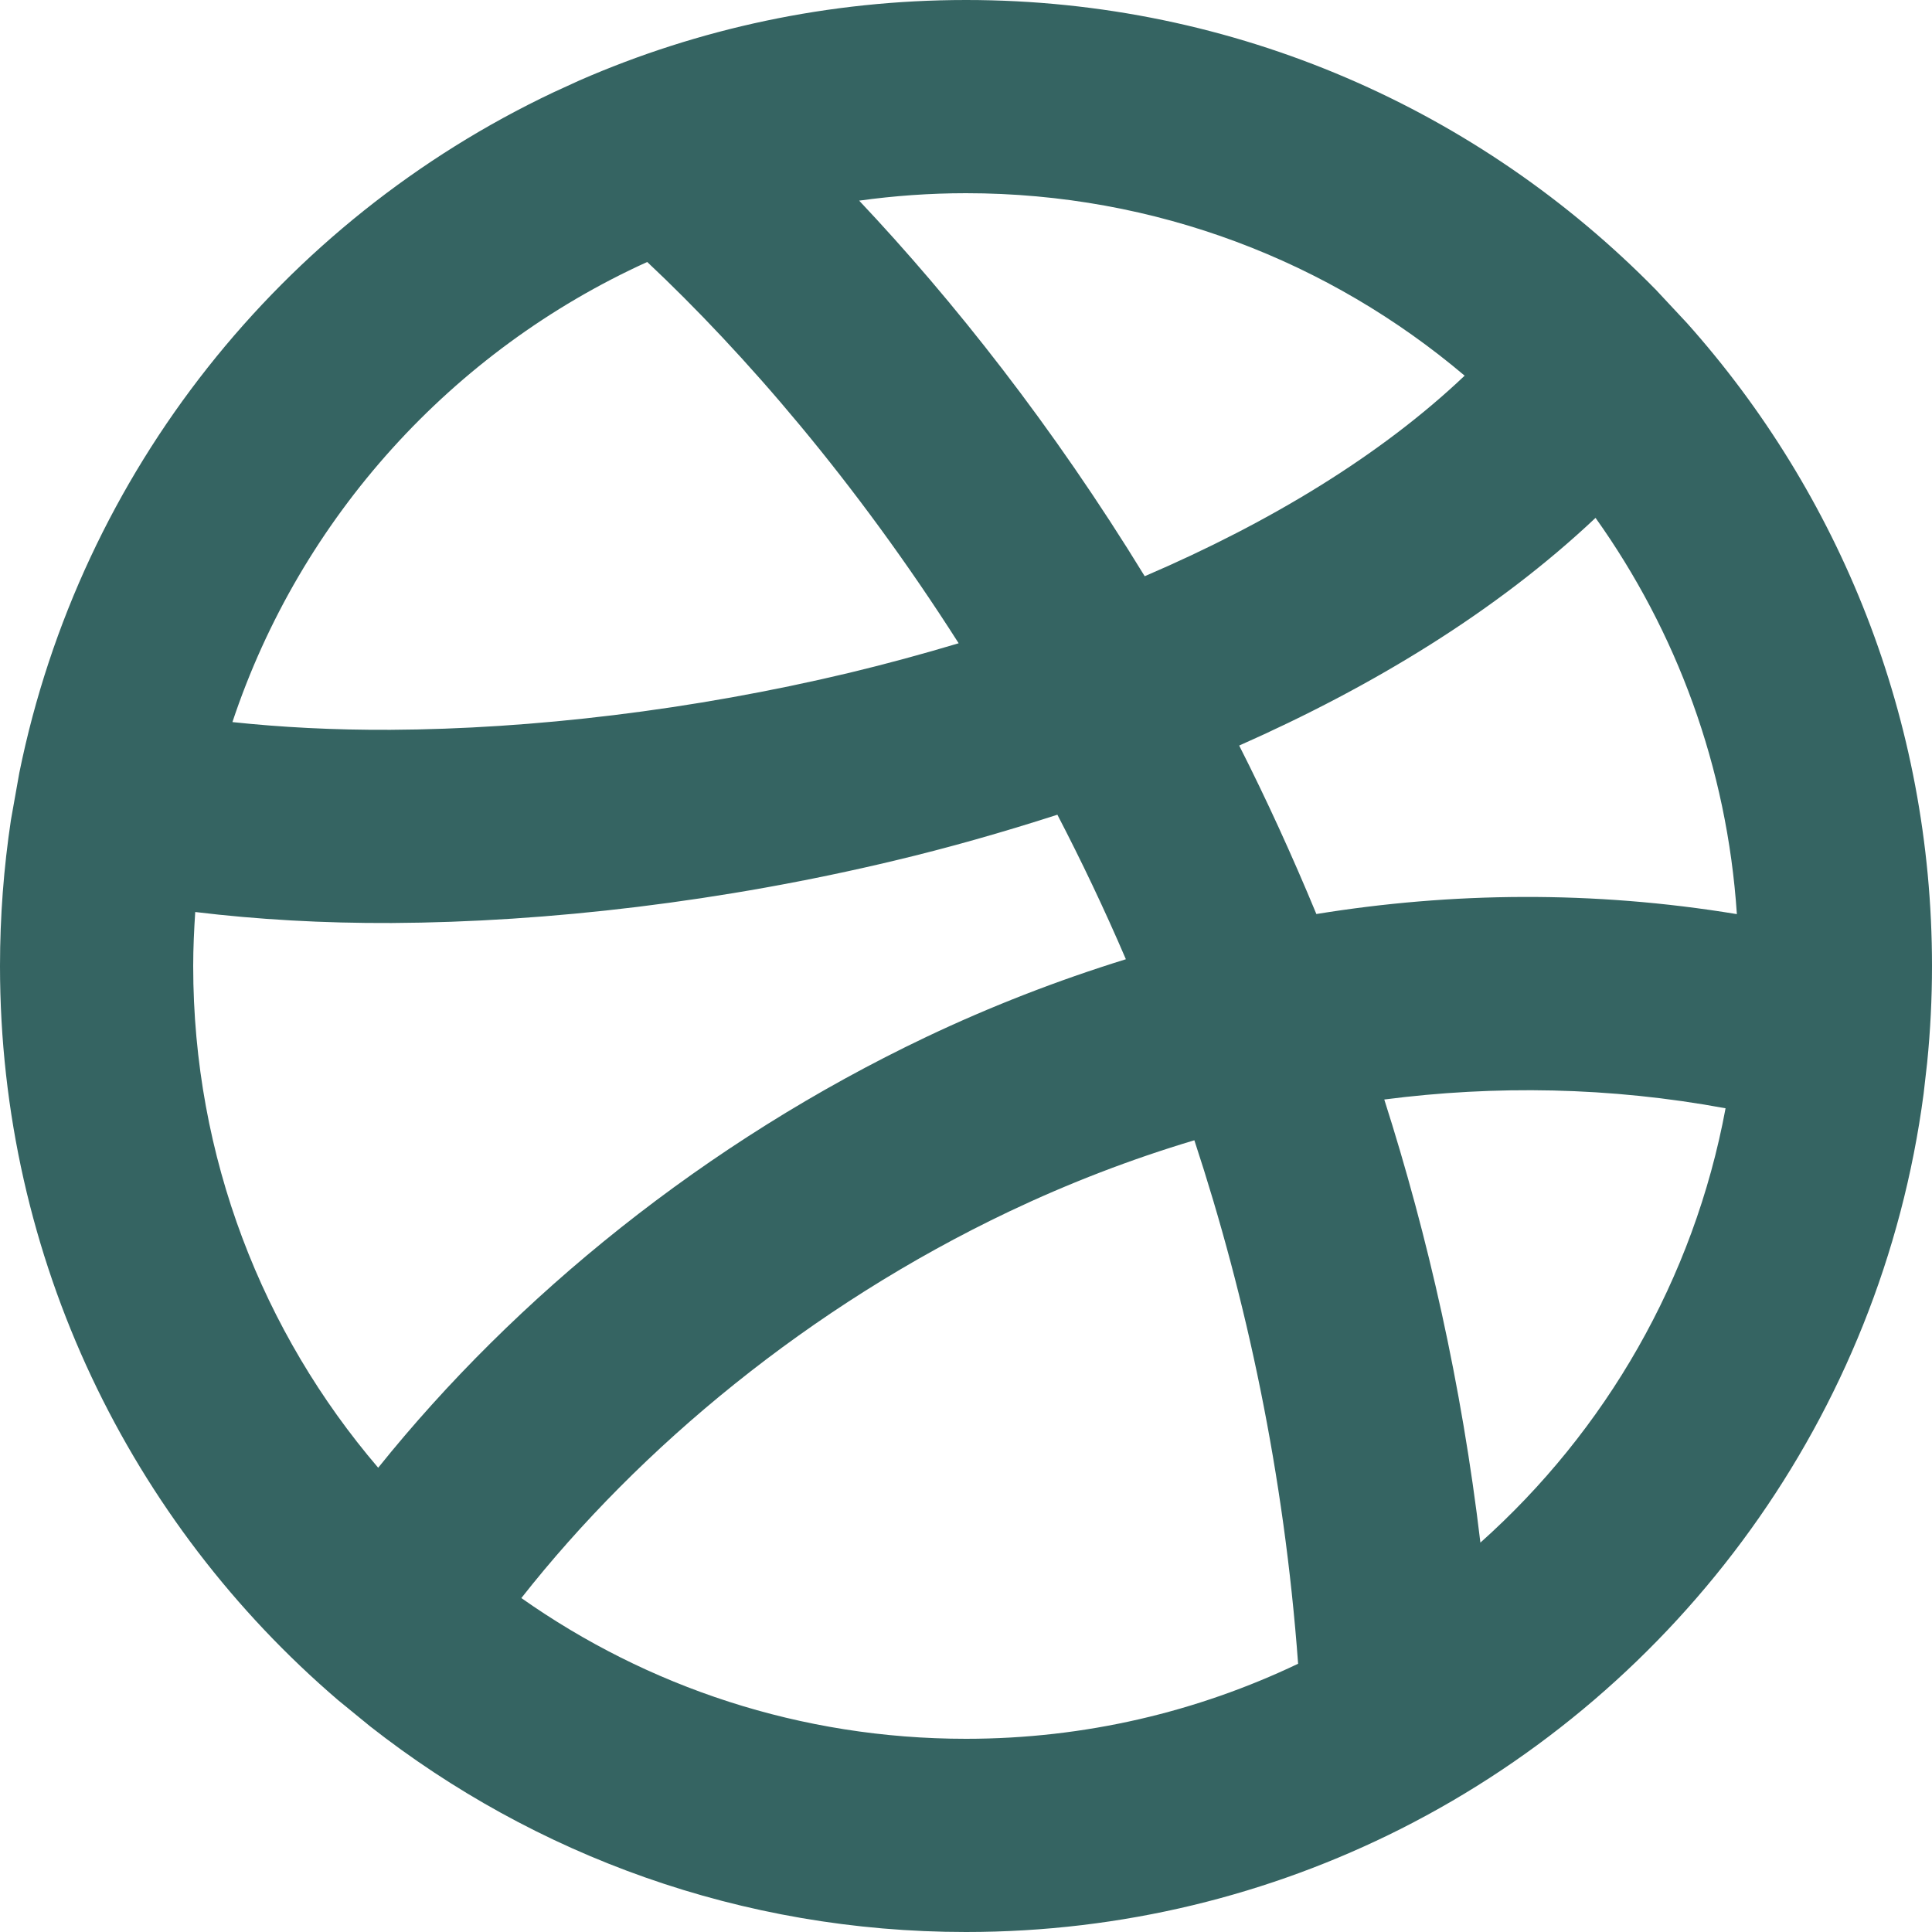 <?xml version="1.0" encoding="utf-8"?>
<svg xmlns="http://www.w3.org/2000/svg" fill="none" height="100%" overflow="visible" preserveAspectRatio="none" style="display: block;" viewBox="0 0 20 20" width="100%">
<g id="Dribbble-icn" opacity="0.8" style="mix-blend-mode:multiply">
<path clip-rule="evenodd" d="M10 0C12.797 0 15.327 1.149 17.142 3L17.465 3.346C19.042 5.113 20 7.445 20 10C20 10.338 19.983 10.671 19.95 11L19.913 11.324C19.472 14.659 17.387 17.475 14.5 18.933C13.147 19.615 11.619 20 10 20C7.674 20 5.533 19.205 3.834 17.873L3.5 17.6C1.358 15.765 0 13.041 0 10C0 9.486 0.039 8.982 0.113 8.489L0.2 8C0.834 4.878 2.922 2.285 5.727 0.957L6 0.832C7.225 0.297 8.578 0 10 0ZM13.438 17.223C12.398 17.719 11.235 18 10 18C8.285 18 6.699 17.461 5.397 16.543C6.624 14.983 8.378 13.525 10.448 12.541C11.063 12.249 11.705 12.001 12.364 11.804C12.904 13.445 13.293 15.255 13.438 17.223ZM14.33 11.382C15.477 11.234 16.663 11.251 17.863 11.473C17.534 13.244 16.62 14.813 15.325 15.969C15.131 14.332 14.783 12.801 14.33 11.382ZM12.828 7.718C14.21 7.106 15.491 6.329 16.517 5.361C17.353 6.534 17.879 7.939 17.98 9.463C16.489 9.217 15.026 9.235 13.627 9.462C13.376 8.856 13.11 8.274 12.828 7.718ZM2.406 7.475C3.111 5.356 4.682 3.628 6.7 2.712C7.701 3.653 8.854 4.98 9.924 6.659C9.553 6.77 9.175 6.873 8.792 6.965C7.162 7.354 5.507 7.547 4.043 7.555C3.451 7.558 2.902 7.528 2.406 7.475ZM8.894 2.077C9.255 2.027 9.624 2 10 2C11.968 2 13.768 2.709 15.162 3.889C14.298 4.709 13.155 5.405 11.85 5.965C10.898 4.41 9.866 3.108 8.894 2.077ZM3.915 15.194C2.719 13.795 2 11.982 2 10C2 9.812 2.009 9.626 2.021 9.441C2.663 9.519 3.348 9.558 4.054 9.555C5.676 9.546 7.483 9.334 9.256 8.91C9.819 8.776 10.384 8.615 10.946 8.434C11.194 8.911 11.432 9.41 11.655 9.93C10.942 10.151 10.251 10.42 9.59 10.734C7.303 11.821 5.335 13.425 3.915 15.194Z" fill="#023D3B" fill-rule="evenodd"/>
</g>
</svg>